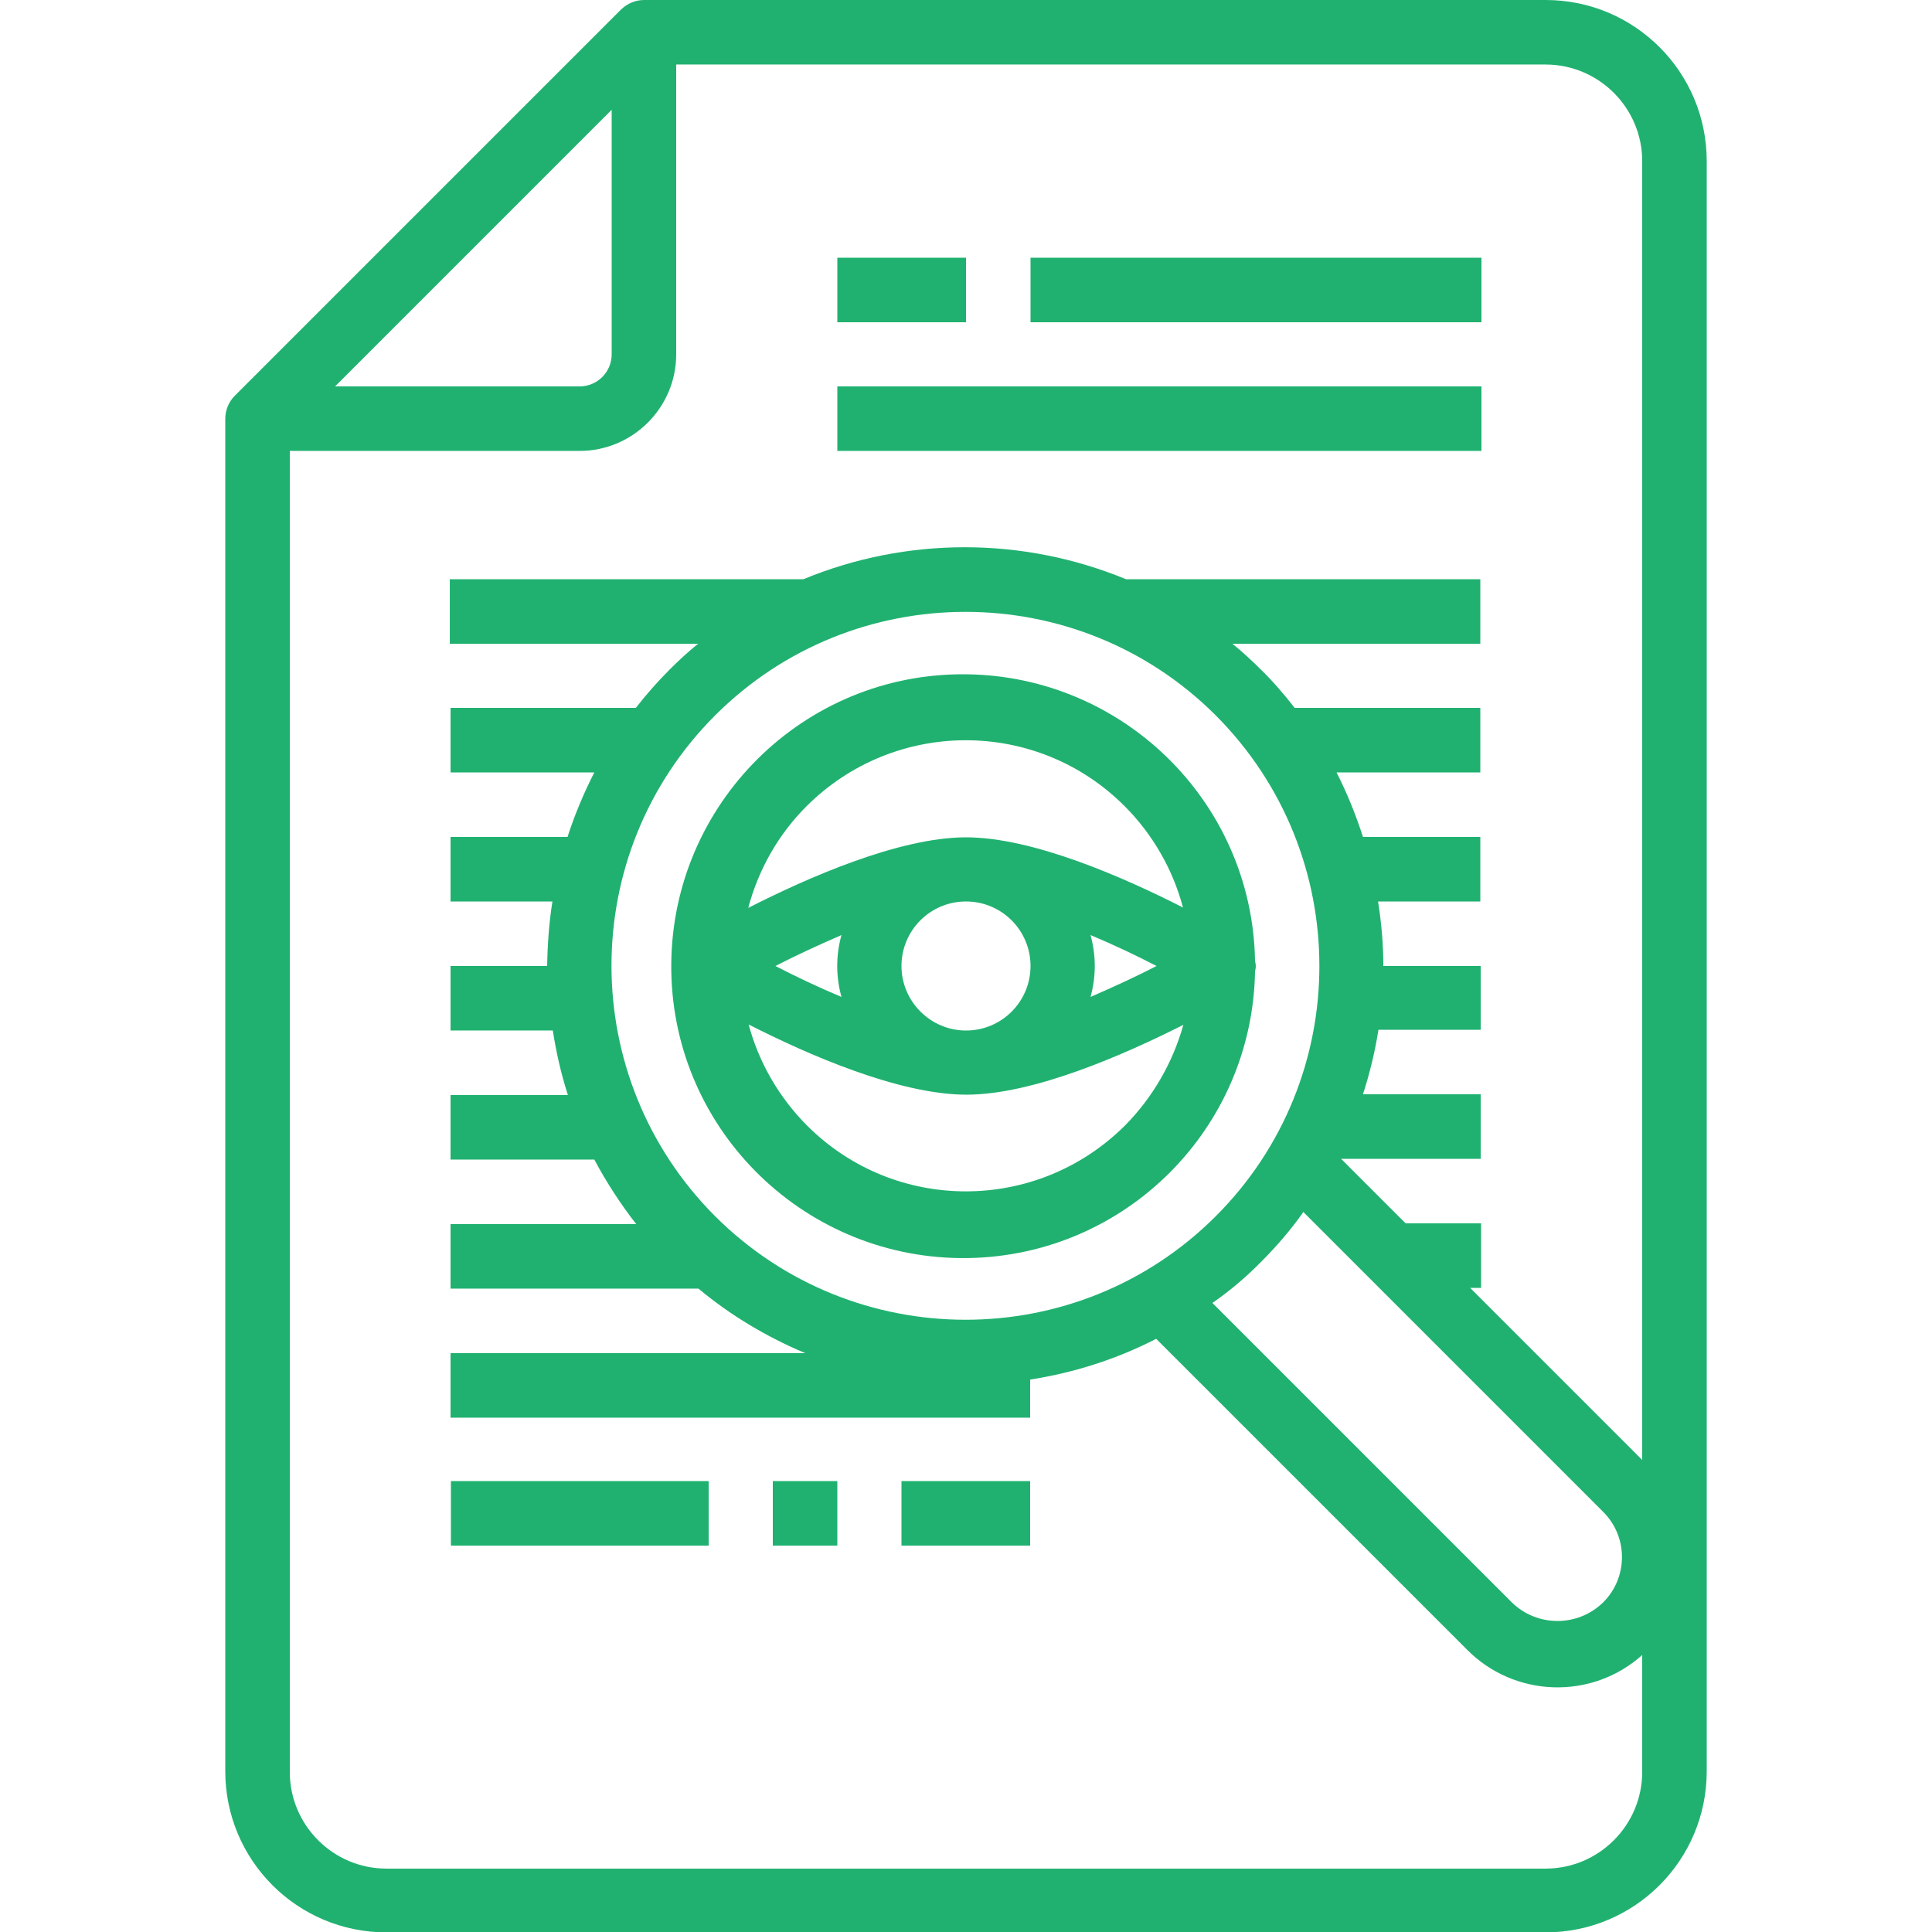 <?xml version="1.0" encoding="utf-8"?>
<!-- Generator: Adobe Illustrator 21.1.0, SVG Export Plug-In . SVG Version: 6.00 Build 0)  -->
<svg version="1.1" id="Слой_1" xmlns="http://www.w3.org/2000/svg" xmlns:xlink="http://www.w3.org/1999/xlink" x="0px" y="0px"
	 viewBox="0 0 512 512" style="enable-background:new 0 0 512 512;" xml:space="preserve">
<style type="text/css">
	.st0{fill:#20B170;}
</style>
<g id="Search-File-Document-Loupe-Magnifying_Glass">
	<path class="st0" d="M332.8,256c0-0.4-0.1-0.9-0.2-1.3c-0.7-42.7-36-76.7-78.7-76c-42.7,0.7-76.7,36-76,78.7
		c0.7,42.7,36,76.7,78.7,76c41.7-0.7,75.3-34.3,76-76C332.7,256.9,332.8,256.5,332.8,256z M213.7,213.7c23.3-23.3,61-23.4,84.3-0.1
		c7.4,7.4,12.8,16.7,15.5,26.9c-15.5-7.9-39.7-18.6-57.5-18.6s-42.2,10.8-57.7,18.7C201,230.4,206.3,221.1,213.7,213.7z M238.9,256
		c0-9.4,7.6-17.1,17.1-17.1c9.4,0,17.1,7.6,17.1,17.1c0,9.4-7.6,17.1-17.1,17.1C246.6,273.1,238.9,265.4,238.9,256z M223,264.2
		c-6.2-2.6-12.3-5.5-17.5-8.2c5.2-2.7,11.3-5.5,17.5-8.2C221.5,253.2,221.5,258.8,223,264.2z M289,247.8c6.2,2.6,12.3,5.5,17.5,8.2
		c-5.2,2.7-11.3,5.5-17.5,8.2C290.5,258.8,290.5,253.2,289,247.8z M298.2,298.2c-23.3,23.3-61,23.4-84.3,0.1
		c-7.4-7.4-12.8-16.7-15.5-26.8c15.5,7.9,39.8,18.6,57.7,18.6s42-10.7,57.5-18.5C310.8,281.6,305.5,290.8,298.2,298.2L298.2,298.2z"
		/>
	<path class="st0" d="M409.6,0H170.7c-2.3,0-4.4,0.9-6.1,2.5L62.2,104.9c-1.6,1.6-2.5,3.8-2.5,6.1v358.4c0,23.6,19.1,42.7,42.7,42.7
		h307.2c23.6,0,42.7-19.1,42.7-42.7V42.7C452.3,19.1,433.2,0,409.6,0z M162.1,29.1v64.8c0,4.7-3.8,8.5-8.5,8.5H88.8L162.1,29.1z
		 M435.2,386.9l-45.6-45.6h2.9v-17.1h-20l-17.1-17.1h37v-17.1h-31.2c1.8-5.6,3.2-11.3,4.1-17.1h27.1V256h-25.8
		c0-5.7-0.5-11.4-1.4-17.1h27.1v-17.1h-31.1c-1.9-5.9-4.2-11.6-7-17.1h38.1v-17.1h-49.2c-2.8-3.6-5.7-7-9-10.2
		c-2.4-2.4-4.9-4.7-7.5-6.8h65.7v-17.1h-93.9c-27.4-11.3-58.1-11.3-85.5,0h-93.7v17.1H185c-2.6,2.1-5.1,4.4-7.5,6.8
		c-3.2,3.2-6.2,6.6-9,10.2h-49.1v17.1h38.1c-2.8,5.5-5.2,11.2-7.1,17.1h-31v17.1h27c-0.9,5.6-1.3,11.4-1.4,17.1h-25.6v17.1h27.1
		c0.9,5.8,2.2,11.5,4,17.1h-31.1v17.1h38.1c3.2,6,6.9,11.7,11.1,17.1h-49.2v17.1h65.7c8.5,7.1,18.1,12.8,28.3,17.1h-94v17.1h153.6
		v-10.1c11.6-1.8,22.9-5.4,33.4-10.8l82.3,82.3c12.6,12.8,33.1,13.5,46.5,1.5v31c0,14.1-11.5,25.6-25.6,25.6H102.4
		c-14.1,0-25.6-11.5-25.6-25.6V119.5h76.8c14.1,0,25.6-11.5,25.6-25.6V17.1h230.4c14.1,0,25.6,11.5,25.6,25.6V386.9z M334.3,334.3
		c4-4,7.8-8.4,11.1-13.1l79.4,79.4c6.7,6.6,6.7,17.4,0.1,24c0,0-0.1,0.1-0.1,0.1c-6.7,6.5-17.4,6.5-24.1,0l-79.4-79.4
		C325.9,342.1,330.3,338.4,334.3,334.3L334.3,334.3z M189.5,322.3c-36.6-36.7-36.6-96.1,0-132.7s96.1-36.6,132.7,0
		c36.6,36.7,36.6,96.1,0,132.7C285.6,358.9,226.2,358.9,189.5,322.3L189.5,322.3z"/>
	<path class="st0" d="M221.9,102.4h170.7v17.1H221.9V102.4z"/>
	<path class="st0" d="M221.9,68.3H256v17.1h-34.1V68.3z"/>
	<path class="st0" d="M273.1,68.3h119.5v17.1H273.1V68.3z"/>
	<path class="st0" d="M119.5,392.5h68.3v17.1h-68.3V392.5z"/>
	<path class="st0" d="M204.8,392.5h17.1v17.1h-17.1V392.5z"/>
	<path class="st0" d="M238.9,392.5h34.1v17.1h-34.1V392.5z"/>
</g>
</svg>
